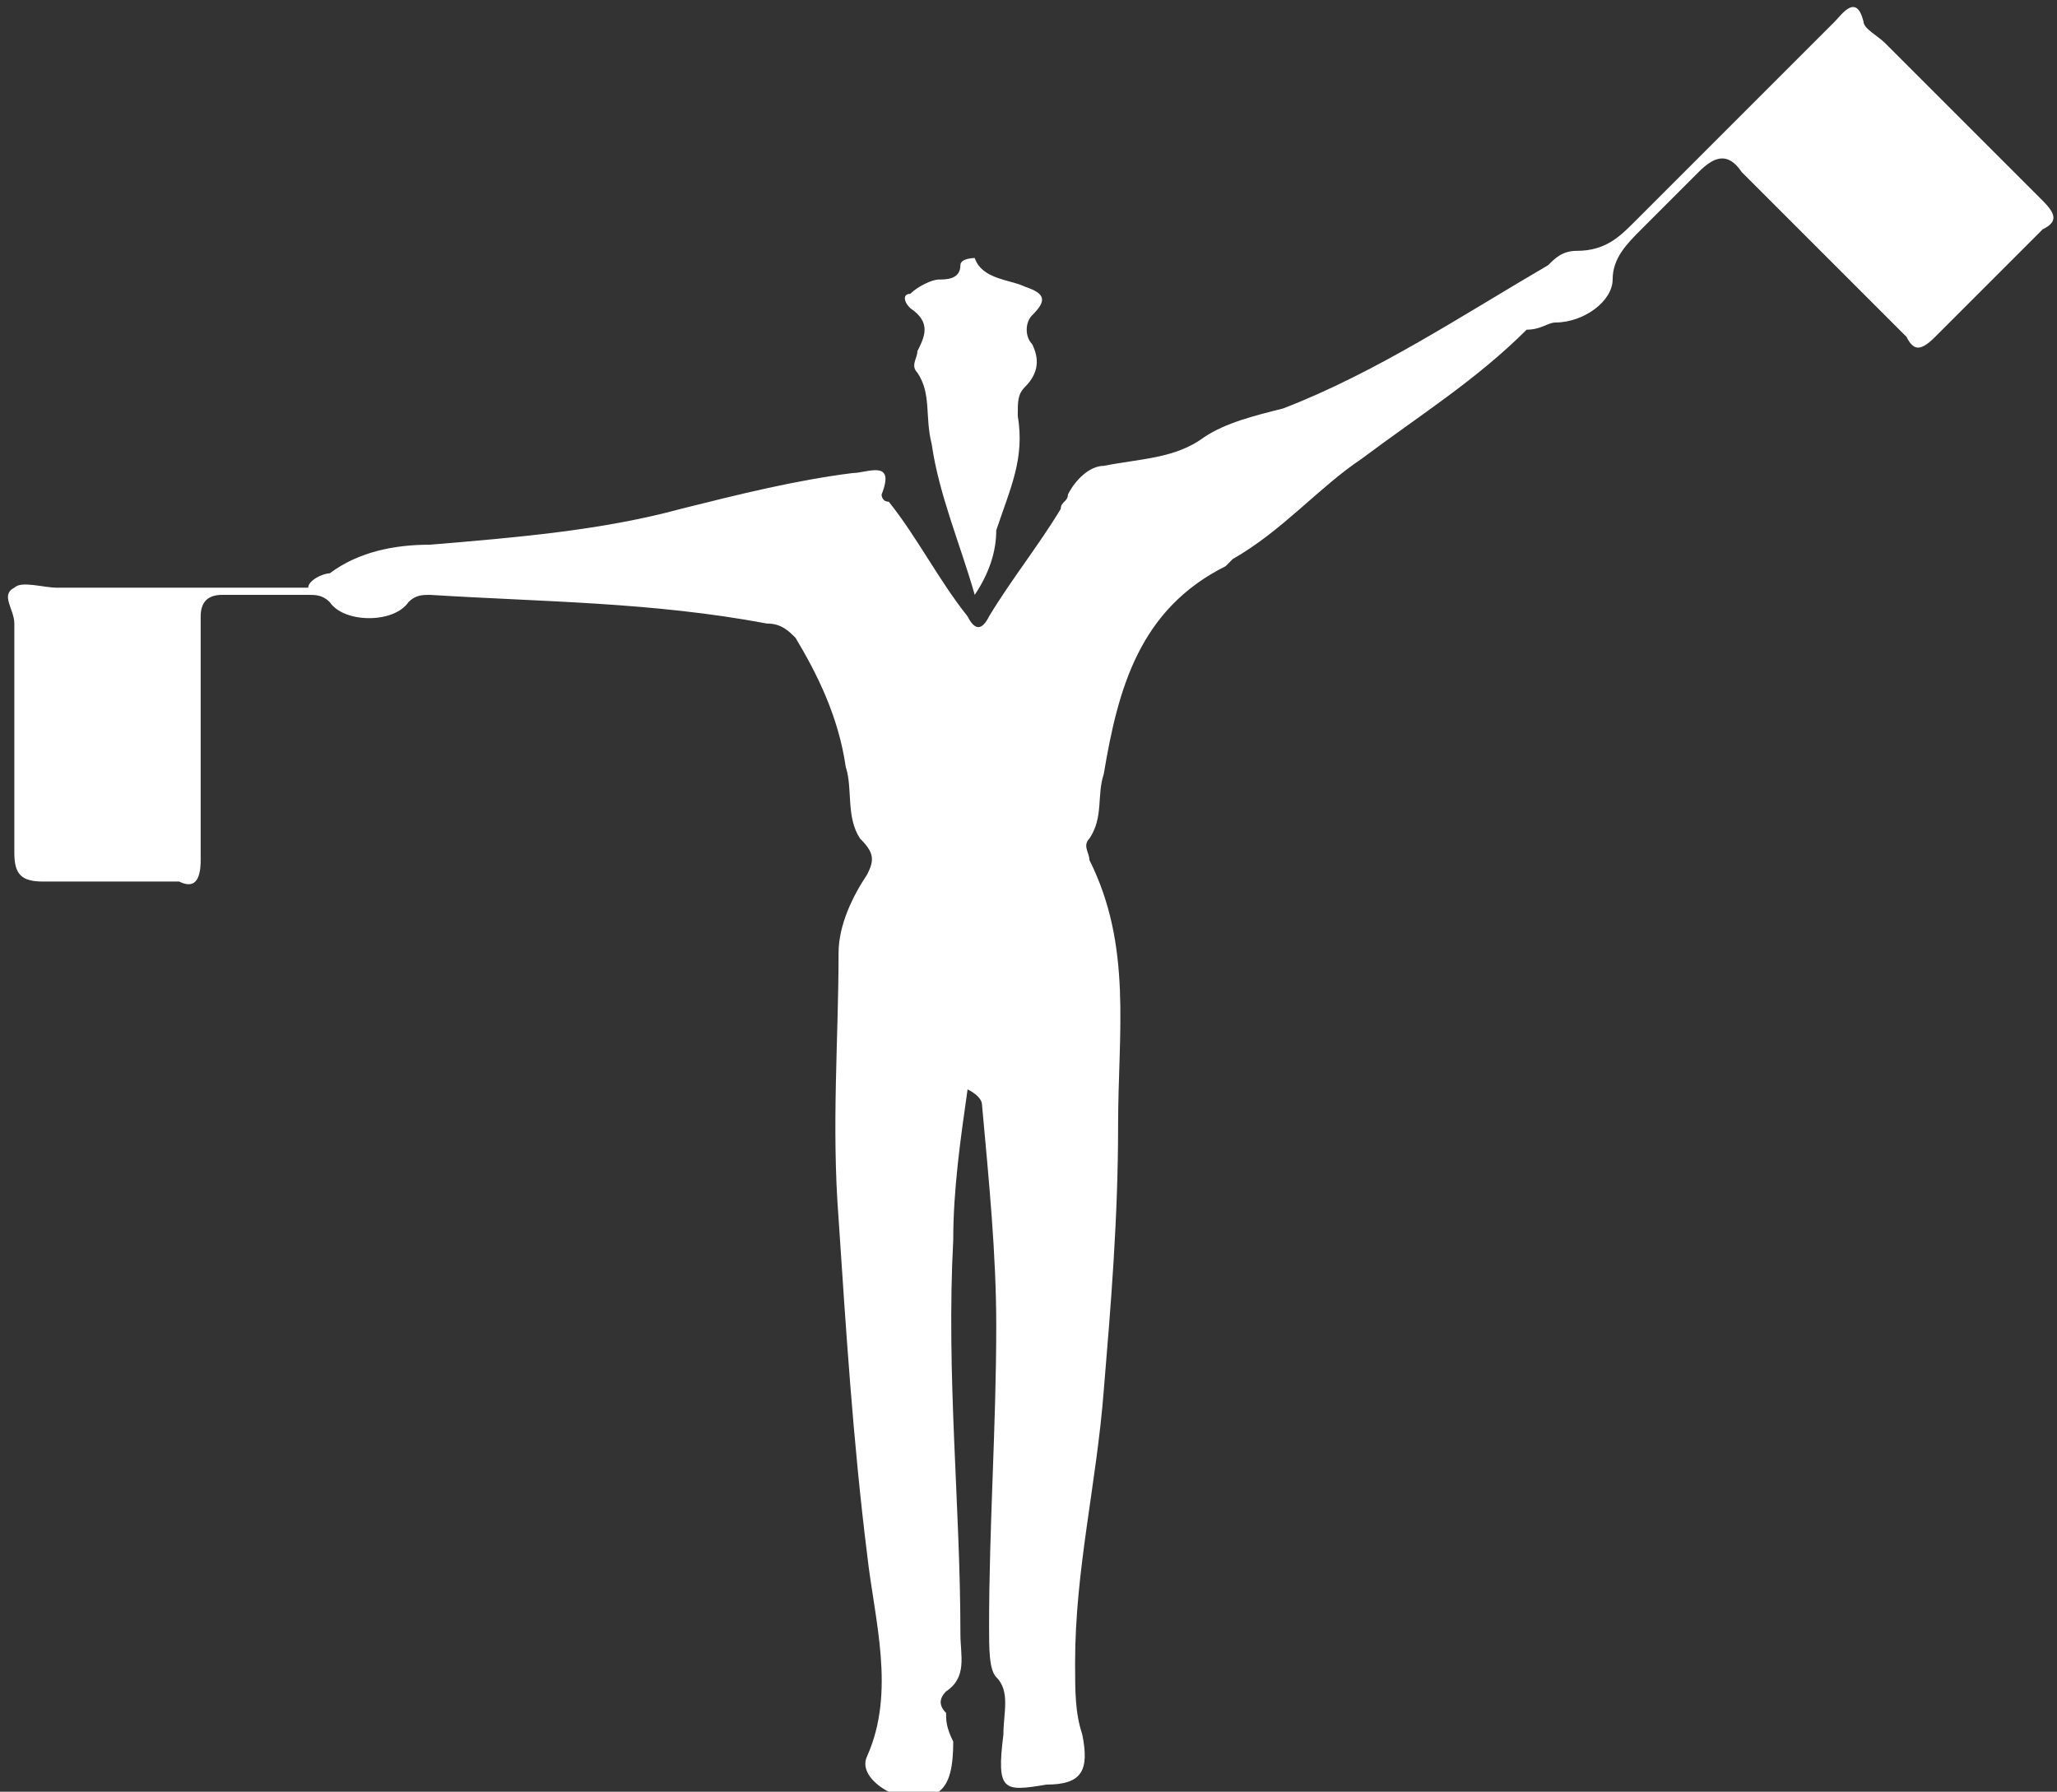 <?xml version="1.0" encoding="utf-8"?>
<!-- Generator: Adobe Illustrator 26.0.3, SVG Export Plug-In . SVG Version: 6.00 Build 0)  -->
<svg version="1.1" id="a" xmlns="http://www.w3.org/2000/svg" xmlns:xlink="http://www.w3.org/1999/xlink" x="0px" y="0px"
	 viewBox="0 0 28.7 25" style="enable-background:new 0 0 28.7 25;" xml:space="preserve">
<rect x="0" y="0" width="28.7" height="25" fill="#333333" stroke="none"/>
<style type="text/css">
	.st0{fill:#FFFFFF;}
</style>
<path class="st0" d="M13.5,15.2c-0.1,0.7-0.2,1.4-0.2,2.1c-0.1,1.9,0.1,3.7,0.1,5.5c0,0.3,0.1,0.6-0.2,0.8c-0.1,0.1-0.1,0.2,0,0.3
	c0,0.1,0,0.2,0.1,0.4c0,0.7-0.2,0.9-0.9,0.7c-0.2-0.1-0.4-0.3-0.3-0.5c0.4-0.9,0.1-1.9,0-2.8c-0.2-1.6-0.3-3.2-0.4-4.7
	c-0.1-1.3,0-2.5,0-3.7c0-0.4,0.2-0.8,0.4-1.1c0.1-0.2,0.1-0.3-0.1-0.5c-0.2-0.3-0.1-0.7-0.2-1c-0.1-0.7-0.4-1.3-0.7-1.8
	c-0.1-0.1-0.2-0.2-0.4-0.2C9.1,8.4,7.6,8.4,6,8.3c-0.1,0-0.2,0-0.3,0.1C5.5,8.7,4.8,8.7,4.6,8.4C4.5,8.3,4.4,8.3,4.3,8.3
	c-0.4,0-0.8,0-1.2,0c-0.2,0-0.3,0.1-0.3,0.3c0,1.1,0,2.2,0,3.4c0,0.3-0.1,0.4-0.3,0.3c-0.7,0-1.3,0-1.9,0c-0.3,0-0.4-0.1-0.4-0.4
	c0-1.1,0-2.2,0-3.2c0-0.2-0.2-0.4,0-0.5c0.1-0.1,0.4,0,0.6,0h3.5C4.3,8.1,4.5,8,4.6,8C5,7.7,5.5,7.6,6,7.6c1.2-0.1,2.4-0.2,3.5-0.5
	c0.8-0.2,1.6-0.4,2.4-0.5c0.2,0,0.6-0.2,0.4,0.3c0,0,0,0.1,0.1,0.1c0.4,0.5,0.7,1.1,1.1,1.6c0.1,0.2,0.2,0.2,0.3,0
	c0.3-0.5,0.7-1,1-1.5c0-0.1,0.1-0.1,0.1-0.2c0.1-0.2,0.3-0.4,0.5-0.4c0.5-0.1,1-0.1,1.4-0.4c0.3-0.2,0.7-0.3,1.1-0.4
	c1.3-0.5,2.5-1.3,3.7-2c0.1-0.1,0.2-0.2,0.4-0.2c0.4,0,0.6-0.2,0.8-0.4c1-1,1.9-1.9,2.8-2.8c0.1-0.1,0.3-0.4,0.4,0
	c0,0.1,0.2,0.2,0.3,0.3c0.7,0.7,1.5,1.5,2.2,2.2c0.2,0.2,0.2,0.3,0,0.4c-0.5,0.5-1,1-1.5,1.5c-0.2,0.2-0.3,0.2-0.4,0
	c-0.8-0.8-1.6-1.6-2.3-2.3c-0.2-0.3-0.4-0.2-0.6,0c-0.3,0.3-0.6,0.6-0.8,0.8c-0.2,0.2-0.4,0.4-0.4,0.7c0,0.3-0.4,0.6-0.8,0.6
	c-0.1,0-0.2,0.1-0.4,0.1c-0.7,0.7-1.5,1.2-2.3,1.8c-0.6,0.4-1.1,1-1.8,1.4c0,0-0.1,0.1-0.1,0.1c-1.2,0.6-1.5,1.7-1.7,2.9
	c-0.1,0.3,0,0.6-0.2,0.9c-0.1,0.1,0,0.2,0,0.3c0.6,1.2,0.4,2.4,0.4,3.7s-0.1,2.5-0.2,3.7c-0.1,1.3-0.4,2.5-0.4,3.8
	c0,0.4,0,0.7,0.1,1c0.1,0.5,0,0.7-0.5,0.7C14,25,13.9,25,14,24.2c0-0.3,0.1-0.6-0.1-0.8c-0.1-0.1-0.1-0.4-0.1-0.7
	c0-1.4,0.1-2.8,0.1-4.2c0-1-0.1-2-0.2-3.1C13.7,15.4,13.7,15.3,13.5,15.2L13.5,15.2L13.5,15.2z"/>
<path class="st0" d="M13.6,8.3c-0.2-0.7-0.5-1.4-0.6-2.1c-0.1-0.4,0-0.7-0.2-1c-0.1-0.1,0-0.2,0-0.3c0.1-0.2,0.2-0.4-0.1-0.6
	c-0.1-0.1-0.1-0.2,0-0.2C12.8,4,13,3.9,13.1,3.9c0.1,0,0.3,0,0.3-0.2c0-0.1,0.2-0.1,0.2-0.1c0.1,0.3,0.5,0.3,0.7,0.4
	c0.3,0.1,0.3,0.2,0.1,0.4c-0.1,0.1-0.1,0.3,0,0.4c0.1,0.2,0.1,0.4-0.1,0.6c-0.1,0.1-0.1,0.2-0.1,0.4c0.1,0.6-0.1,1-0.3,1.6
	C13.9,7.7,13.8,8,13.6,8.3L13.6,8.3L13.6,8.3z"/>
</svg>
